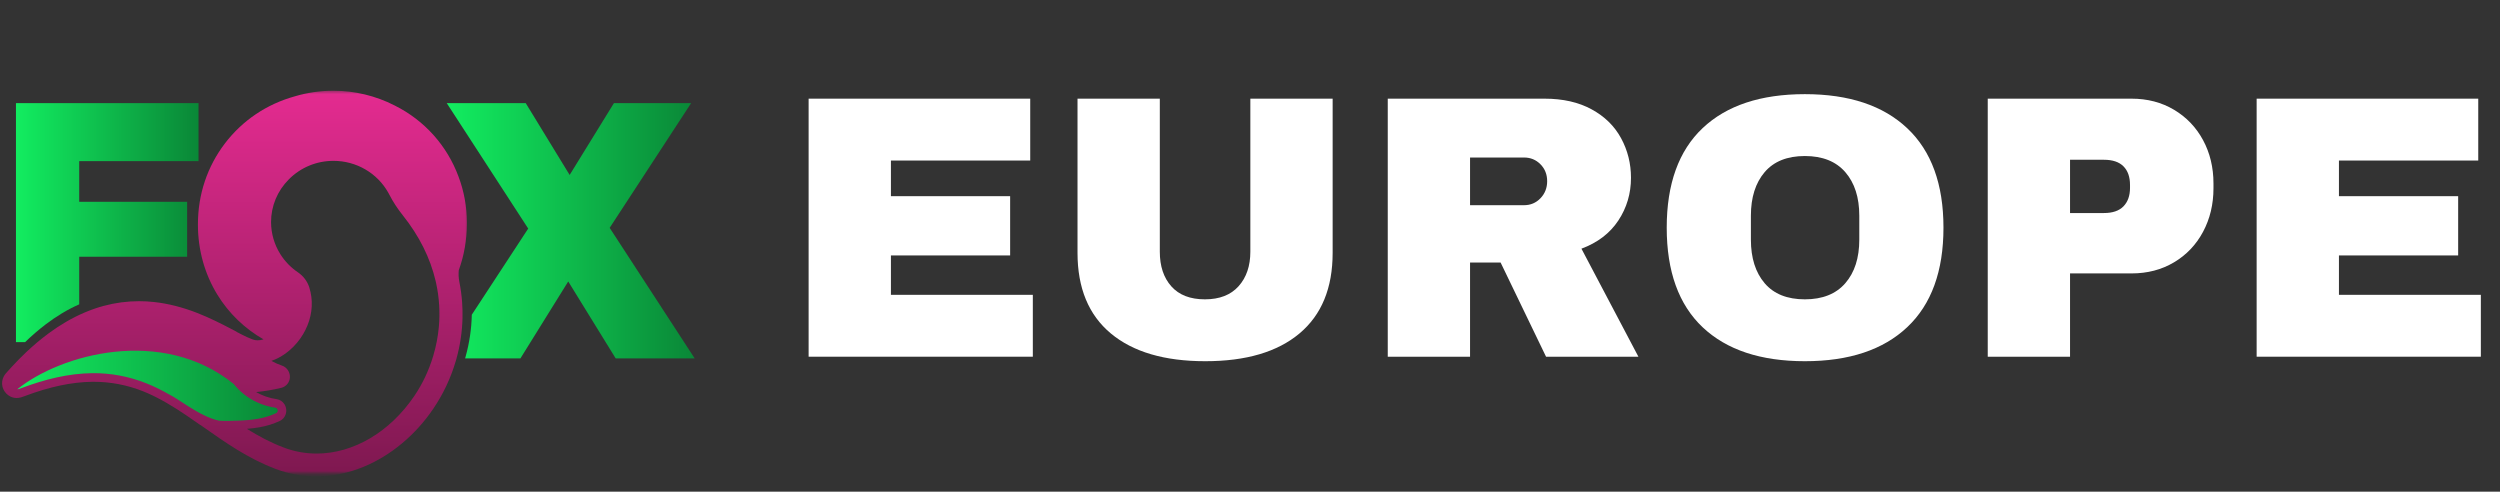 <?xml version="1.0" encoding="UTF-8"?>
<svg xmlns="http://www.w3.org/2000/svg" width="783" height="154" viewBox="0 0 783 154" fill="none">
  <rect x="0" y="0" width="783" height="154" fill="#333333" stroke="none"/>
  <g clip-path="url(#clip0_57_798)">
    <path d="M217.578 112.256H192.839L177.972 88.153L162.994 112.256H145.666C145.721 112.075 145.773 111.887 145.825 111.702C147.028 107.391 147.677 102.996 147.768 98.572L153.443 89.906L165.435 71.59L153.121 52.625L140.64 33.407L139.919 32.296H164.658L178.414 54.798L192.285 32.296H216.467L190.951 71.361L217.578 112.256Z" fill="url(#paint0_linear_57_798)"></path>
    <path d="M4.998 32.296V107.154H7.862C9.925 105.157 12.095 103.276 14.381 101.54C17.611 99.089 21.099 96.952 24.811 95.324V80.417H58.611V63.2H24.811V50.475H62.184V32.296H4.998Z" fill="url(#paint1_linear_57_798)"></path>
    <mask id="mask0_57_798" style="mask-type:luminance" maskUnits="userSpaceOnUse" x="0" y="28" width="147" height="121">
      <path d="M0 28.41H146.812V148.249H0V28.41Z" fill="white"></path>
    </mask>
    <g mask="url(#mask0_57_798)">
      <path d="M77.305 134.309C80.882 136.53 84.689 138.588 88.835 140.16C92.148 141.419 95.625 142.057 99.173 142.057C110.683 142.057 122.117 135.311 129.767 124.014C132.34 120.216 134.335 115.997 135.685 111.477C136.585 108.478 137.179 105.394 137.454 102.306C137.856 97.762 137.569 93.19 136.601 88.726C136.55 88.49 136.494 88.253 136.442 88.016C134.753 80.79 131.285 73.856 126.131 67.403C124.478 65.329 123.065 63.16 121.93 60.95C121.826 60.75 121.719 60.553 121.619 60.369C118.178 54.205 111.603 50.379 104.45 50.379C99.133 50.379 94.155 52.448 90.432 56.206C86.851 59.819 84.888 64.572 84.896 69.588C84.908 73.158 85.923 76.639 87.835 79.655C89.265 81.904 91.117 83.809 93.343 85.317C95.016 86.452 96.27 88.121 96.871 90.022L96.891 90.086C98.078 93.916 97.879 97.998 96.31 101.896C95.513 103.87 94.406 105.71 93.016 107.367C92.642 107.812 92.244 108.245 91.838 108.654C91.061 109.432 90.221 110.146 89.34 110.776C87.943 111.77 86.481 112.524 84.996 113.025C86.107 113.647 87.202 114.136 88.293 114.497C89.838 115.015 90.866 116.518 90.798 118.163C90.73 119.763 89.639 121.094 88.078 121.471C85.485 122.101 82.849 122.542 80.201 122.799C82.188 123.942 84.362 124.688 86.668 125.021C87.664 125.161 88.544 125.742 89.094 126.625C89.106 126.649 89.153 126.721 89.153 126.721C89.456 127.226 89.631 127.812 89.655 128.417C89.679 128.802 89.639 129.187 89.536 129.552C89.492 129.721 89.44 129.857 89.404 129.945C89.07 130.792 88.448 131.461 87.648 131.834C85.684 132.757 83.522 133.43 81.232 133.831C80.009 134.044 78.723 134.2 77.305 134.309ZM99.086 149.215C94.717 149.215 90.416 148.425 86.298 146.861C77.644 143.577 70.559 138.58 63.705 133.751L62.972 133.238C62.765 133.126 62.574 133.005 62.387 132.873C62.136 132.696 61.877 132.52 61.622 132.34C60.292 131.409 59.264 130.699 58.288 130.042C54.975 127.804 49.973 124.591 44.808 122.546C39.822 120.577 34.632 119.578 29.379 119.578C29.236 119.578 29.096 119.578 28.953 119.578C22.529 119.647 15.623 121.098 7.846 124.018C7.778 124.042 7.714 124.066 7.647 124.094C7.033 124.327 6.189 124.652 5.201 124.652C4.289 124.652 3.441 124.383 2.68 123.857C0.713 122.502 0.08 119.923 1.203 117.858C1.565 117.192 2.023 116.707 2.39 116.318C2.465 116.234 2.545 116.153 2.617 116.073C2.983 115.66 3.361 115.243 3.74 114.83C4.484 114.024 5.241 113.23 5.986 112.472C6.731 111.718 7.483 110.98 8.228 110.282C10.466 108.169 12.796 106.212 15.146 104.467C18.79 101.764 22.565 99.566 26.364 97.938C28.399 97.064 30.474 96.338 32.533 95.789C36.126 94.822 39.845 94.333 43.581 94.333C45.166 94.333 46.767 94.421 48.336 94.602C52.709 95.091 57.229 96.242 61.769 98.018C65.616 99.522 69.28 101.375 72.359 102.983C72.713 103.168 73.072 103.356 73.426 103.541C73.45 103.553 73.486 103.573 73.518 103.589C73.725 103.693 74.016 103.837 74.322 104.058C76.134 105.005 78.715 106.336 80.013 106.536C80.236 106.573 80.467 106.589 80.706 106.589C81.288 106.589 81.905 106.484 82.534 106.288C76.616 102.907 71.65 98.111 68.086 92.308C64.099 85.819 61.992 78.251 61.992 70.427V70.21C61.992 60.914 64.915 52.171 70.447 44.916C75.935 37.722 83.506 32.62 92.335 30.17C96.166 29.031 100.161 28.438 104.199 28.414C104.279 28.414 104.363 28.414 104.442 28.414C111.065 28.414 117.668 30.002 123.547 33.005L123.574 33.017L123.722 33.098C132.973 37.738 140.034 45.63 143.615 55.328C145.335 59.879 146.207 64.664 146.207 69.544C146.207 69.605 146.207 69.661 146.207 69.721C146.207 69.813 146.207 69.905 146.207 69.998V70.21C146.207 75.187 145.359 80.036 143.69 84.628C143.567 85.835 143.626 87.05 143.865 88.245C144.284 90.342 144.574 92.484 144.73 94.606C144.849 96.234 144.893 97.882 144.857 99.502C144.766 103.862 144.116 108.229 142.926 112.472C142.874 112.656 142.822 112.837 142.766 113.017C141.209 118.355 138.828 123.408 135.693 128.036C130.134 136.246 122.4 142.69 113.913 146.187C109.038 148.197 104.052 149.215 99.086 149.215Z" fill="url(#paint2_linear_57_798)"></path>
    </g>
    <path d="M86.947 128.831C86.939 128.871 86.923 128.907 86.911 128.943C86.835 129.131 86.708 129.292 86.517 129.38C84.693 130.238 82.765 130.82 80.774 131.165C78.739 131.522 76.668 131.674 74.605 131.742C72.622 131.806 70.615 131.874 68.635 131.762C68.635 131.762 68.635 131.762 68.639 131.762C65.445 131.1 62.016 129.167 59.077 127.319C58.085 126.657 57.078 126.003 56.054 125.366C54.891 124.608 53.896 123.982 53.151 123.629C50.754 122.257 48.292 121.018 45.787 120.032C40.379 117.89 34.728 116.815 28.925 116.876C21.366 116.952 13.935 118.845 6.906 121.483C6.4 121.672 5.898 121.889 5.396 121.933C18.913 110.98 50.801 102.073 73.275 120.324C73.267 120.324 73.259 120.324 73.251 120.324C73.43 120.553 73.617 120.774 73.808 120.994C74.263 121.512 74.744 122.009 75.25 122.478C76.238 123.4 77.321 124.215 78.484 124.916C80.87 126.364 83.522 127.303 86.294 127.696C86.529 127.732 86.712 127.884 86.827 128.085C86.835 128.097 86.843 128.109 86.851 128.121C86.931 128.249 86.967 128.397 86.975 128.554C86.979 128.646 86.971 128.742 86.947 128.831Z" fill="url(#paint3_linear_57_798)"></path>
    <path d="M253.26 30.901H322.667V50.279H279.035V61.444H316.375V80.004H279.035V92.34H323.48V111.719H253.26V30.901Z" fill="white"></path>
    <path d="M417.384 79.186C417.384 90.223 413.919 98.641 406.998 104.436C400.084 110.235 390.247 113.13 377.495 113.13C364.739 113.13 354.878 110.235 347.913 104.436C340.955 98.641 337.478 90.223 337.478 79.186V30.901H363.253V78.833C363.253 83.369 364.456 86.99 366.869 89.693C369.279 92.4 372.78 93.752 377.367 93.752C381.955 93.752 385.476 92.384 387.929 89.645C390.382 86.898 391.609 83.293 391.609 78.833V30.901H417.384V79.186Z" fill="white"></path>
    <path d="M510.823 55.685C510.823 60.618 509.5 65.081 506.856 69.08C504.212 73.07 500.36 76.006 495.307 77.887L513.148 111.719H484.219L469.994 82.234H460.42V111.719H434.645V30.901H483.757C489.512 30.901 494.43 32.02 498.509 34.253C502.595 36.479 505.669 39.495 507.732 43.301C509.791 47.099 510.823 51.225 510.823 55.685ZM484.57 56.744C484.57 54.626 483.869 52.862 482.467 51.45C481.073 50.038 479.364 49.333 477.337 49.333H460.42V64.267H477.337C479.364 64.267 481.073 63.545 482.467 62.102C483.869 60.65 484.57 58.861 484.57 56.744Z" fill="white"></path>
    <path d="M565.284 29.489C579.132 29.489 589.825 33.058 597.368 40.189C604.919 47.311 608.694 57.686 608.694 71.31C608.694 84.937 604.919 95.316 597.368 102.447C589.825 109.569 579.132 113.13 565.284 113.13C551.445 113.13 540.772 109.585 533.265 102.495C525.766 95.404 522.018 85.009 522.018 71.31C522.018 57.602 525.766 47.207 533.265 40.125C540.772 33.034 551.445 29.489 565.284 29.489ZM565.284 48.867C559.761 48.867 555.559 50.552 552.684 53.92C549.816 57.289 548.382 61.837 548.382 67.556V75.063C548.382 80.786 549.816 85.33 552.684 88.699C555.559 92.068 559.761 93.752 565.284 93.752C570.804 93.752 575.026 92.068 577.949 88.699C580.868 85.33 582.33 80.786 582.33 75.063V67.556C582.33 61.837 580.868 57.289 577.949 53.92C575.026 50.552 570.804 48.867 565.284 48.867Z" fill="white"></path>
    <path d="M667.596 30.901C672.566 30.901 676.995 32.056 680.882 34.366C684.777 36.676 687.815 39.848 689.994 43.878C692.168 47.913 693.26 52.437 693.26 57.45V58.974C693.26 63.991 692.168 68.534 689.994 72.609C687.815 76.675 684.777 79.86 680.882 82.17C676.995 84.48 672.566 85.635 667.596 85.635H648.336V111.719H622.561V30.901H667.596ZM648.336 66.722H658.962C661.678 66.722 663.717 66.024 665.079 64.62C666.437 63.209 667.118 61.292 667.118 58.861V57.915C667.118 55.412 666.437 53.479 665.079 52.108C663.717 50.728 661.678 50.038 658.962 50.038H648.336V66.722Z" fill="white"></path>
    <path d="M706.78 30.901H776.188V50.279H732.555V61.444H769.895V80.004H732.555V92.34H777V111.719H706.78V30.901Z" fill="white"></path>
  </g>
  <defs>
    <linearGradient id="paint0_linear_57_798" x1="139.919" y1="72.276" x2="217.578" y2="72.276" gradientUnits="userSpaceOnUse">
      <stop stop-color="#12ED60"></stop>
      <stop offset="1" stop-color="#0A8737"></stop>
    </linearGradient>
    <linearGradient id="paint1_linear_57_798" x1="4.998" y1="69.725" x2="62.184" y2="69.725" gradientUnits="userSpaceOnUse">
      <stop stop-color="#12ED60"></stop>
      <stop offset="1" stop-color="#0A8737"></stop>
    </linearGradient>
    <linearGradient id="paint2_linear_57_798" x1="73.428" y1="28.414" x2="73.428" y2="149.215" gradientUnits="userSpaceOnUse">
      <stop stop-color="#E42B90"></stop>
      <stop offset="1" stop-color="#7E1850"></stop>
    </linearGradient>
    <linearGradient id="paint3_linear_57_798" x1="5.396" y1="120.83" x2="86.976" y2="120.83" gradientUnits="userSpaceOnUse">
      <stop stop-color="#12ED60"></stop>
      <stop offset="1" stop-color="#0A8737"></stop>
    </linearGradient>
    <clipPath id="clip0_57_798">
      <rect width="783" height="154" fill="white"></rect>
    </clipPath>
  </defs>
</svg>
